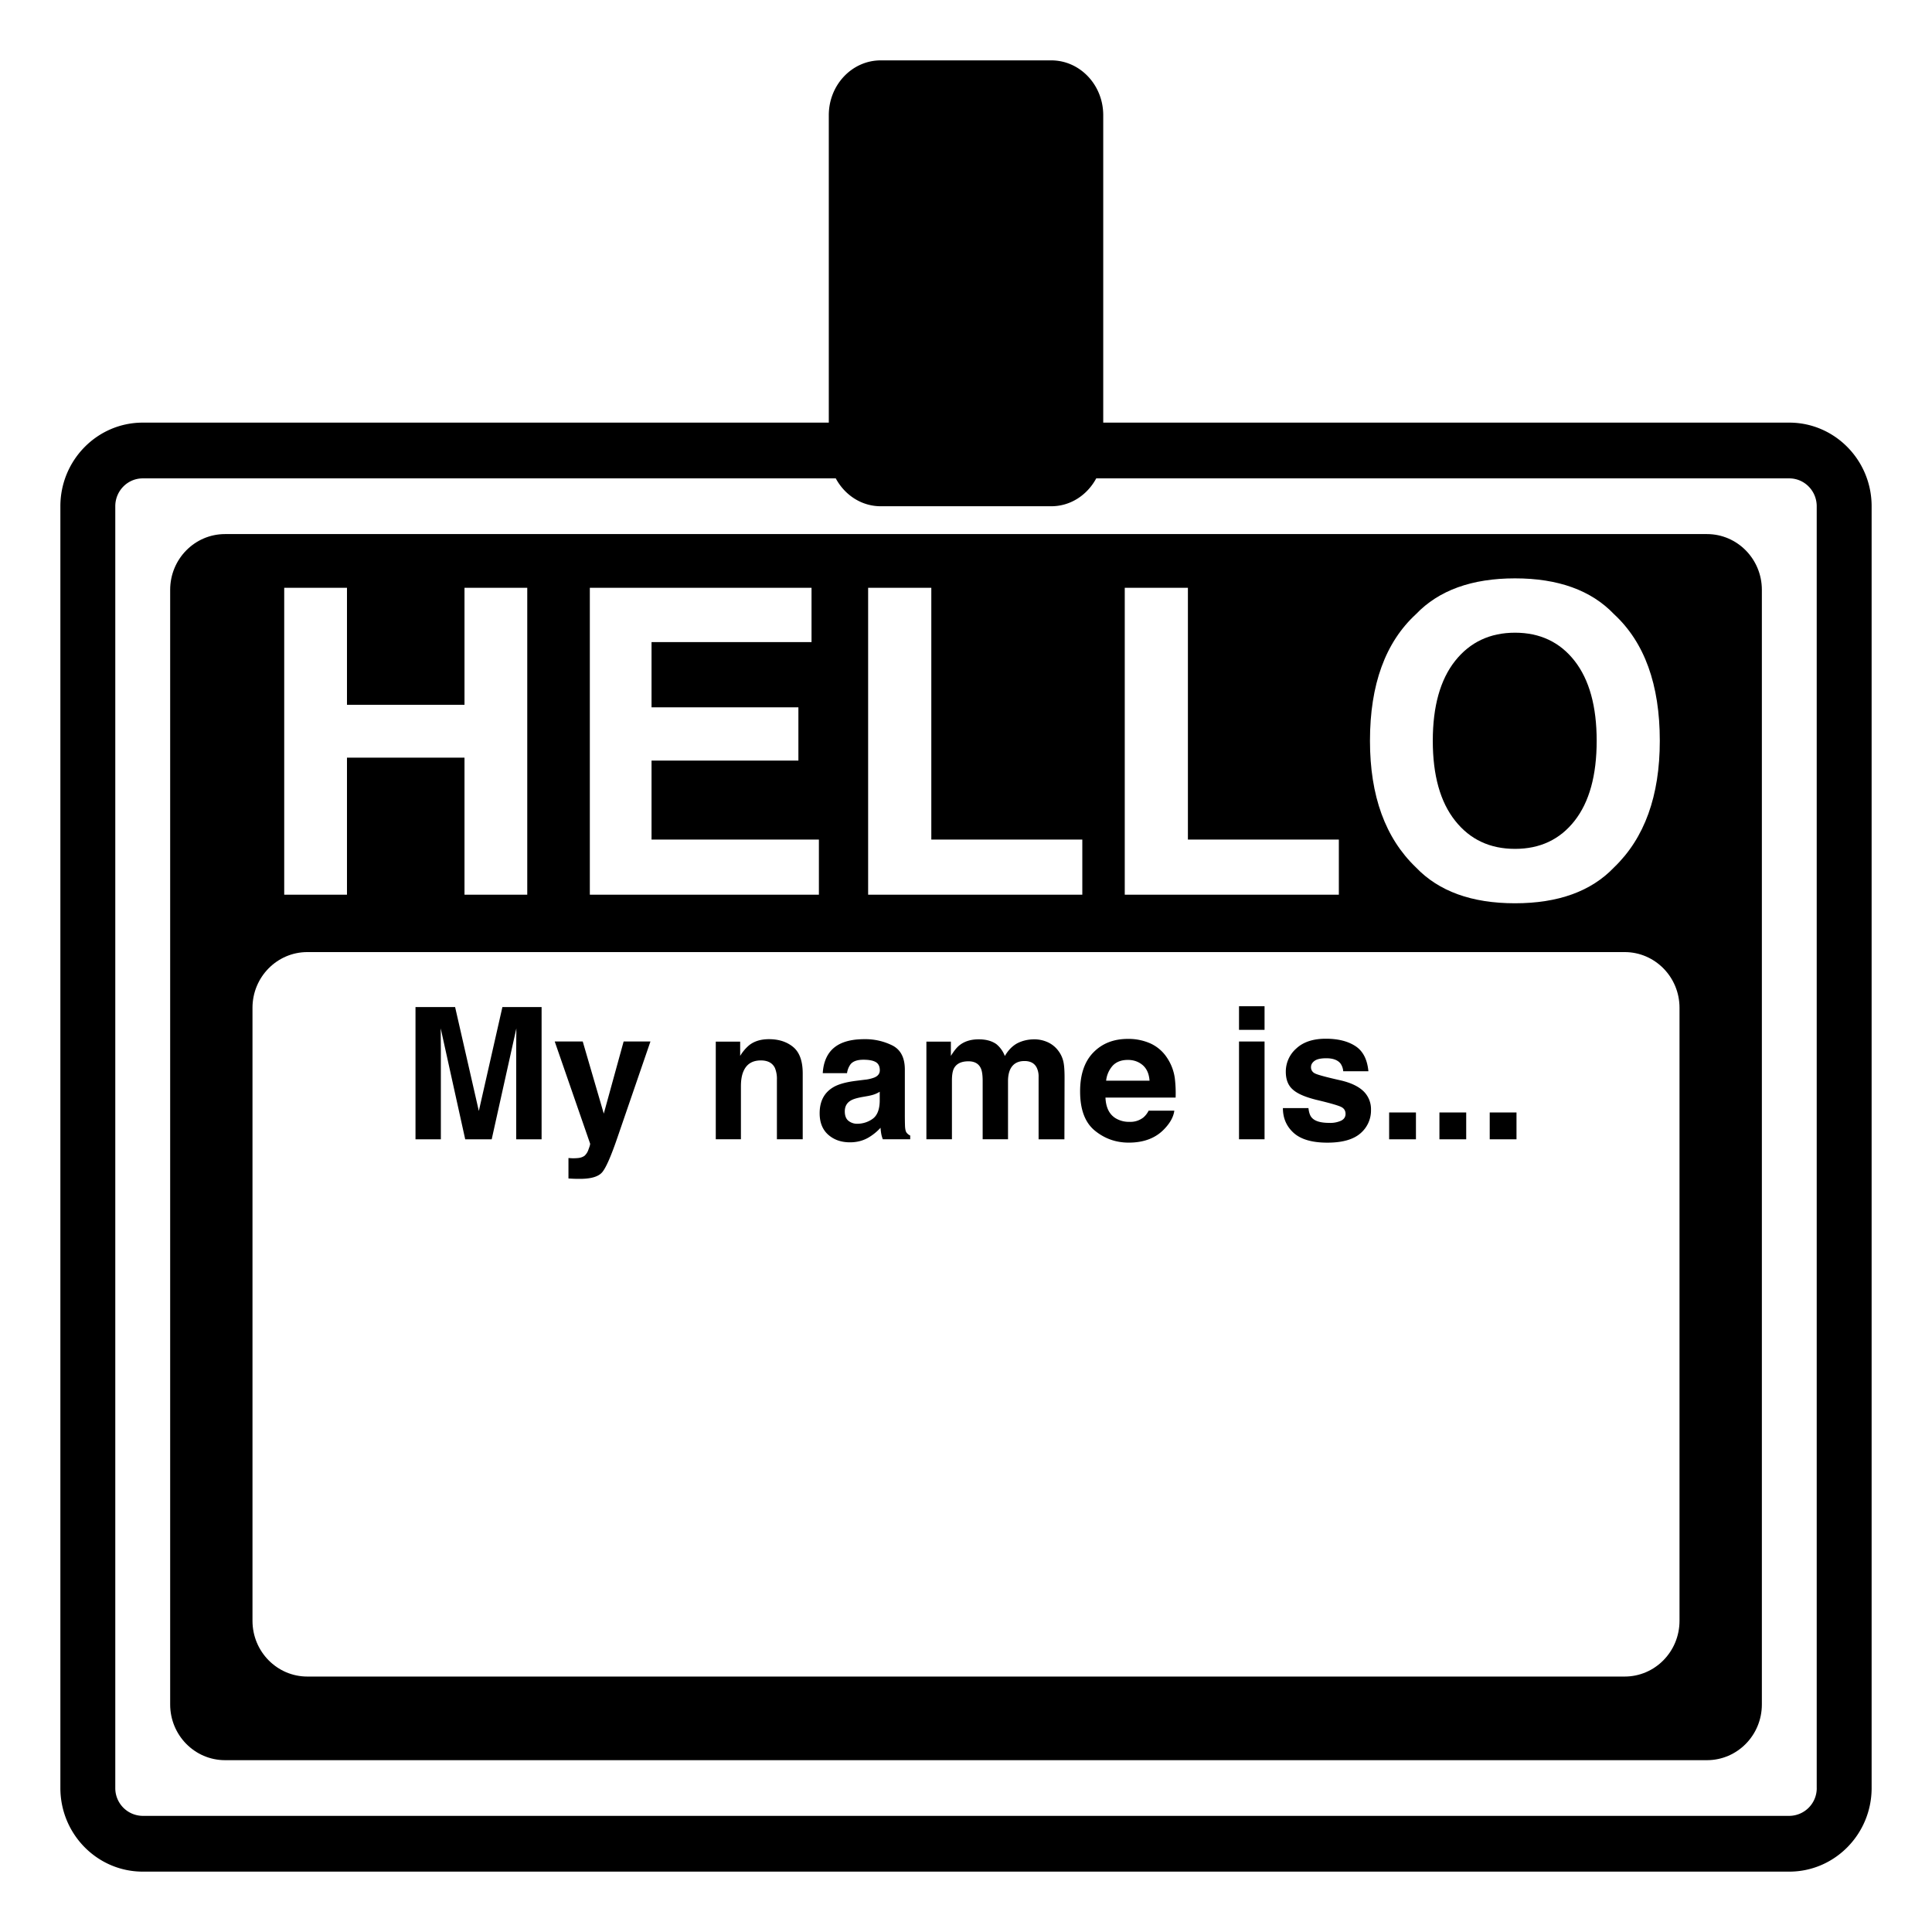 <?xml version="1.0" encoding="utf-8"?><!-- Скачано с сайта svg4.ru / Downloaded from svg4.ru -->
<svg width="800px" height="800px" viewBox="0 0 64 64" xmlns="http://www.w3.org/2000/svg" xmlns:xlink="http://www.w3.org/1999/xlink" aria-hidden="true" role="img" class="iconify iconify--emojione-monotone" preserveAspectRatio="xMidYMid meet"><path d="M59.272 14H36.546V3.815c0-1.002-.772-1.815-1.721-1.815h-5.65c-.95 0-1.72.813-1.72 1.815V14H4.728C3.224 14 2 15.242 2 16.77v42.46C2 60.758 3.224 62 4.728 62h54.545C60.776 62 62 60.758 62 59.23V16.77c0-1.528-1.224-2.77-2.728-2.77m.91 45.23a.917.917 0 0 1-.909.923H4.728a.917.917 0 0 1-.909-.923V16.77c0-.51.408-.923.909-.923h22.958c.295.549.849.923 1.489.923h5.65c.641 0 1.193-.374 1.489-.923h22.958c.502 0 .909.413.909.923v42.46z" fill="#000000"></path><path d="M50.187 28.12c.829 0 1.488-.31 1.975-.932c.486-.62.73-1.503.73-2.648c0-1.141-.244-2.022-.73-2.646c-.486-.622-1.146-.935-1.975-.935c-.828 0-1.49.312-1.983.932c-.493.622-.741 1.505-.741 2.649c0 1.146.248 2.028.741 2.648c.492.623 1.154.932 1.983.932" fill="#000000"></path><path d="M56.546 17.692H7.455c-1.004 0-1.818.827-1.818 1.847v36.922c0 1.021.814 1.847 1.818 1.847h49.091c1.004 0 1.818-.826 1.818-1.847V19.539c0-1.019-.814-1.847-1.818-1.847m-9.641 2.654c.756-.791 1.851-1.187 3.281-1.187c1.432 0 2.526.396 3.281 1.187c1.011.934 1.516 2.332 1.516 4.194c0 1.826-.505 3.224-1.516 4.194c-.755.792-1.85 1.188-3.281 1.188s-2.525-.396-3.281-1.188c-1.014-.971-1.523-2.368-1.523-4.194c0-1.862.51-3.261 1.523-4.194m-9.646-.875h2.092v8.34h5v1.827h-7.092V19.471m-8.501 0h2.093v8.34h5.002v1.827h-7.095V19.471m-9.219 0h7.344v1.8h-5.3v2.159h4.865v1.766h-4.865v2.615h5.544v1.827h-7.588V19.471m-10.124 0h2.079v3.876h3.893v-3.876h2.079v10.167h-2.079v-4.539h-3.893v4.539H9.415V19.471m46.221 34.22c0 1.021-.813 1.847-1.817 1.847H10.182c-1.004 0-1.818-.826-1.818-1.847V33.384c0-1.018.814-1.845 1.818-1.845h43.637c1.004 0 1.817.827 1.817 1.845v20.307" fill="#000000"></path><path d="M15.862 36.803l-.786-3.443h-1.312v4.381h.84v-2.964l-.003-.356l-.002-.355l.812 3.676h.877l.817-3.676l-.003.355l-.002.356v2.964h.841V33.36h-1.298l-.781 3.443" fill="#000000"></path><path d="M20.001 36.89l-.697-2.389h-.928l1.172 3.382c.006.023-.013.089-.054.196a.474.474 0 0 1-.136.212a.443.443 0 0 1-.188.068a1.497 1.497 0 0 1-.234.009l-.105-.007v.677a4.53 4.53 0 0 0 .381.013c.369 0 .616-.074.739-.222c.123-.147.29-.527.501-1.143l1.095-3.186h-.888l-.658 2.39" fill="#000000"></path><path d="M25.472 34.424c-.263 0-.479.064-.65.196a1.407 1.407 0 0 0-.303.358v-.473h-.808v3.234h.833v-1.754c0-.2.027-.364.082-.492c.104-.246.297-.365.578-.365c.228 0 .383.082.465.247a.938.938 0 0 1 .067.394v1.971h.855v-2.182c0-.407-.105-.698-.313-.872c-.209-.174-.477-.262-.806-.262" fill="#000000"></path><path d="M29.979 37.291a13.534 13.534 0 0 1-.005-.375v-1.485c0-.392-.137-.656-.409-.797a2.015 2.015 0 0 0-.935-.21c-.539 0-.919.142-1.141.427c-.14.182-.218.417-.234.699h.804a.638.638 0 0 1 .119-.298c.083-.099.225-.147.424-.147c.178 0 .313.024.404.075c.092.051.139.143.139.275c0 .109-.061.189-.179.238a1.217 1.217 0 0 1-.334.076l-.286.036c-.325.042-.57.11-.736.207c-.306.179-.458.467-.458.866c0 .306.095.544.285.712c.189.167.429.251.72.251c.228 0 .431-.053.611-.157c.152-.09.285-.198.401-.325c.005.074.013.139.023.197c.01.058.028.119.052.184h.908v-.124a.313.313 0 0 1-.123-.099c-.028-.039-.045-.114-.05-.226m-.837-.812c-.006.284-.086.479-.239.587a.874.874 0 0 1-.504.16a.45.45 0 0 1-.293-.098c-.08-.063-.121-.169-.121-.313c0-.162.066-.281.197-.358c.078-.048.206-.085.384-.118l.189-.033c.095-.019.17-.038.225-.06a.845.845 0 0 0 .162-.081v.314" fill="#000000"></path><path d="M35.054 34.803a.901.901 0 0 0-.371-.289a1.071 1.071 0 0 0-.416-.085c-.211 0-.401.045-.574.134c-.161.09-.297.229-.406.419a.948.948 0 0 0-.275-.389c-.15-.11-.348-.164-.591-.164c-.257 0-.467.065-.629.191c-.092.07-.189.191-.293.358v-.473h-.811v3.234h.846v-1.948c0-.178.022-.311.066-.398c.083-.157.242-.236.481-.236c.204 0 .342.079.412.236c.039.086.059.225.059.418v1.929h.84v-1.929c0-.145.022-.269.066-.372c.088-.194.248-.291.479-.291c.199 0 .336.075.409.227a.67.67 0 0 1 .059.303v2.063h.855l.005-2.043c0-.209-.01-.369-.029-.478a.933.933 0 0 0-.182-.417" fill="#000000"></path><path d="M38.917 35.716a1.608 1.608 0 0 0-.254-.671a1.307 1.307 0 0 0-.552-.479a1.785 1.785 0 0 0-.75-.151c-.469 0-.849.149-1.141.448c-.294.3-.44.731-.44 1.291c0 .602.162 1.031.486 1.298c.325.266.699.399 1.125.399c.514 0 .914-.159 1.199-.473c.185-.198.287-.396.311-.586h-.851a.729.729 0 0 1-.172.224a.699.699 0 0 1-.463.147a.855.855 0 0 1-.461-.121c-.21-.131-.32-.357-.334-.684h2.324a4.133 4.133 0 0 0-.027-.642m-2.275.083a.883.883 0 0 1 .222-.502c.118-.122.284-.186.498-.186c.196 0 .361.06.495.176c.133.117.207.287.223.512h-1.438" fill="#000000"></path><path d="M41.044 34.501h.846v3.239h-.846z" fill="#000000"></path><path d="M41.044 33.333h.846v.782h-.846z" fill="#000000"></path><path d="M44.424 35.792c-.499-.112-.79-.191-.871-.237a.219.219 0 0 1-.124-.21c0-.077.039-.145.116-.202c.078-.058.208-.087.39-.087c.221 0 .377.058.47.173a.512.512 0 0 1 .091.258h.834c-.037-.396-.182-.674-.434-.836c-.251-.162-.576-.242-.975-.242c-.42 0-.746.106-.979.323a1.017 1.017 0 0 0-.348.77c0 .254.074.449.223.582c.147.139.403.251.767.344c.503.119.794.205.872.256c.078.048.117.12.117.216c0 .099-.049.174-.145.223a.858.858 0 0 1-.393.074c-.281 0-.473-.055-.576-.169c-.061-.063-.098-.17-.115-.321h-.846c0 .334.119.607.358.823c.239.214.61.322 1.113.322c.493 0 .856-.102 1.093-.305a.993.993 0 0 0 .354-.786a.826.826 0 0 0-.246-.61c-.165-.161-.414-.28-.746-.359" fill="#000000"></path><path d="M46.017 36.852h.888v.889h-.888z" fill="#000000"></path><path d="M47.683 36.852h.887v.889h-.887z" fill="#000000"></path><path d="M49.349 36.852h.887v.889h-.887z" fill="#000000"></path></svg>